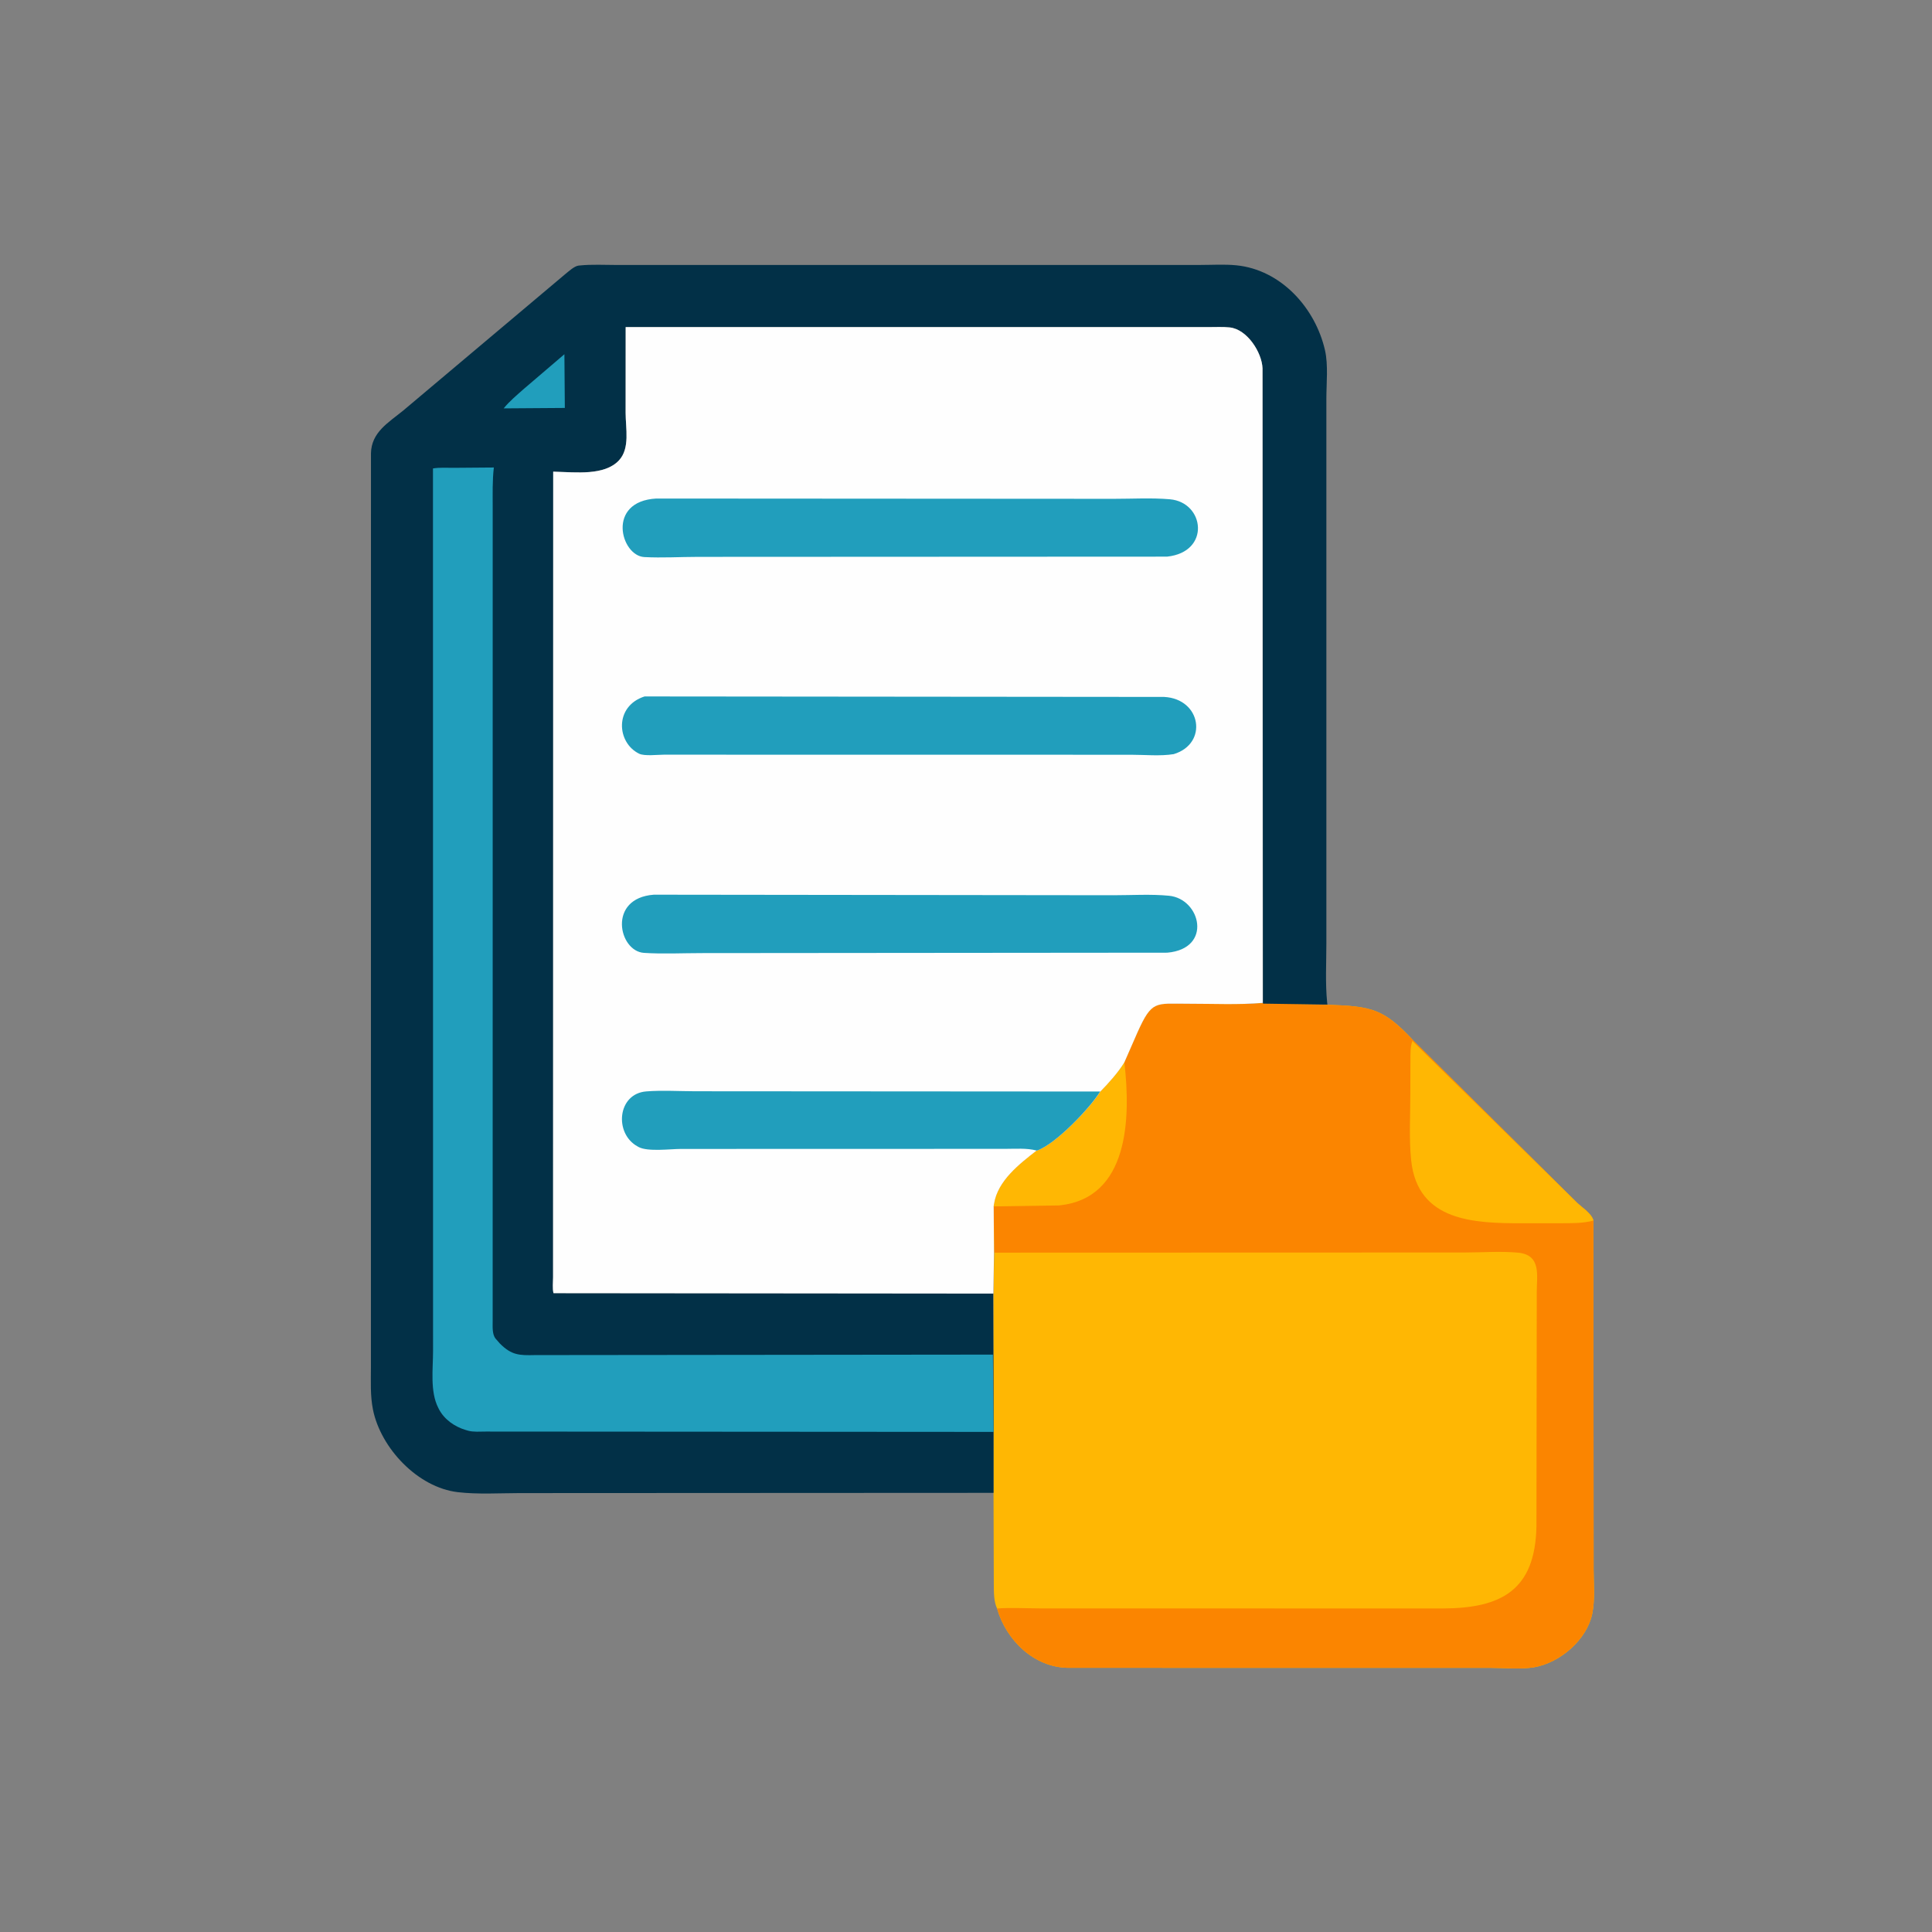 <svg version="1.1" xmlns="http://www.w3.org/2000/svg" style="display: block;" viewBox="0 0 2048 2048" width="640" height="640">
<rect x="0" y="0" width="2048" height="2048" fill="#808080" stroke="none"/>
<path transform="translate(0,0)" fill="rgb(255,183,3)" d="M 1338.85 1063.36 L 1407.33 1065.08 C 1454.63 1066.72 1466.78 1069.29 1498.69 1103.47 L 1672.06 1275.27 C 1677.28 1280.2 1687.26 1286.52 1689.08 1293.86 L 1689.3 1663.57 C 1689.32 1678.64 1690.9 1695.74 1687.88 1710.48 C 1682.2 1738.27 1653.73 1762.55 1626.5 1767.33 C 1612.32 1769.81 1595.04 1768 1580.48 1768 L 1132.5 1767.96 C 1096.04 1767.68 1066.51 1738.59 1056.91 1705.05 C 1053.48 1697.73 1053.56 1688.31 1053.48 1680.5 L 1053.18 1582.49 L 1053.18 1517.87 L 1053.08 1435.73 L 1053.16 1371.25 L 1053.86 1328.05 L 1053.25 1278.42 L 1053.75 1276 C 1057.62 1251.65 1080.5 1233.92 1098.89 1219.62 L 1099.61 1219.49 C 1119.54 1212.46 1156.18 1173.69 1166.2 1157.32 C 1174.94 1148.44 1185.53 1136.67 1191.87 1126.11 L 1205.69 1094.54 C 1221.21 1059.99 1224.64 1064.04 1259.42 1063.99 C 1285.69 1063.96 1312.67 1065.29 1338.85 1063.36 z"/>
<path transform="translate(0,0)" fill="rgb(251,133,0)" d="M 1338.85 1063.36 L 1407.33 1065.08 C 1454.63 1066.72 1466.78 1069.29 1498.69 1103.47 L 1672.06 1275.27 C 1677.28 1280.2 1687.26 1286.52 1689.08 1293.86 L 1689.3 1663.57 C 1689.32 1678.64 1690.9 1695.74 1687.88 1710.48 C 1682.2 1738.27 1653.73 1762.55 1626.5 1767.33 C 1612.32 1769.81 1595.04 1768 1580.48 1768 L 1132.5 1767.96 C 1096.04 1767.68 1066.51 1738.59 1056.91 1705.05 C 1071.99 1704.02 1087.66 1704.93 1102.82 1704.96 L 1529.26 1705.03 C 1590.9 1704.87 1627.35 1686.13 1628.69 1618.15 L 1629.03 1369.83 C 1629.05 1351.89 1634.07 1330.21 1609.06 1327.86 C 1590.8 1326.14 1570.89 1327.69 1552.48 1327.7 L 1053.98 1327.85 L 1053.25 1278.42 L 1053.75 1276 C 1057.62 1251.65 1080.5 1233.92 1098.89 1219.62 L 1099.61 1219.49 C 1119.54 1212.46 1156.18 1173.69 1166.2 1157.32 C 1174.94 1148.44 1185.53 1136.67 1191.87 1126.11 L 1205.69 1094.54 C 1221.21 1059.99 1224.64 1064.04 1259.42 1063.99 C 1285.69 1063.96 1312.67 1065.29 1338.85 1063.36 z"/>
<path transform="translate(0,0)" fill="rgb(255,183,3)" d="M 1166.2 1157.32 C 1174.94 1148.44 1185.53 1136.67 1191.87 1126.11 C 1198.65 1184.56 1197.05 1270.57 1122.41 1277.81 L 1053.34 1278.83 L 1053.75 1276 C 1057.62 1251.65 1080.5 1233.92 1098.89 1219.62 L 1099.61 1219.49 C 1119.54 1212.46 1156.18 1173.69 1166.2 1157.32 z"/>
<path transform="translate(0,0)" fill="rgb(255,183,3)" d="M 1497.23 1103.47 L 1672.06 1275.27 C 1677.28 1280.2 1687.26 1286.52 1689.08 1293.86 C 1678.1 1296.81 1666.79 1296.61 1655.57 1296.67 L 1612.82 1296.71 C 1563.73 1296.63 1502.69 1295.26 1495.9 1230 C 1493.52 1207.2 1495 1182.89 1495.01 1159.92 L 1495.12 1124.09 C 1495.22 1117.35 1494.77 1109.8 1497.23 1103.47 z"/>
<path transform="translate(0,0)" fill="rgb(2,48,71)" d="M 1053.19 1582.49 L 550.682 1582.74 C 529.219 1582.79 506.688 1584.23 485.392 1581.77 C 442.715 1576.82 403.556 1534.95 395.374 1494.29 C 392.394 1479.48 393.172 1464.63 393.186 1449.61 L 393.236 480.564 C 393.667 458.26 411.574 448.108 427.314 435.295 L 599.397 290.401 C 602.938 287.582 608.741 282.124 613.316 281.529 L 614.5 281.42 C 627.416 280.078 641.053 280.9 654.047 280.889 L 1271.98 280.861 C 1284.64 280.868 1297.95 279.986 1310.51 281.229 C 1357.93 285.922 1394.29 326.403 1404.55 371.273 C 1408.12 386.882 1406.01 406.431 1406.01 422.453 L 1406.01 999.952 C 1406.01 1020.67 1404.75 1042.41 1406.87 1062.99 L 1407.08 1064.9 L 1338.85 1063.89 L 1338.32 390.441 C 1337.68 373.561 1322.06 349.045 1303.54 347.089 C 1296.19 346.313 1288.31 346.773 1280.91 346.752 L 663.243 346.759 L 663.194 437.741 C 663.17 453.746 668.099 475.202 656.08 488.065 C 640.793 504.426 610.066 500.556 589.506 500.089 L 586.422 499.96 L 586.289 1353.95 C 586.293 1359.24 585.478 1365.77 586.722 1370.81 L 1052.76 1370.8 L 1053.04 1435.73 L 1053.18 1517.87 L 1053.19 1582.49 z"/>
<path transform="translate(0,0)" fill="rgb(33,158,188)" d="M 598.289 375.5 L 598.75 432.436 L 533.919 432.897 C 539.844 425.507 548.272 418.475 555.57 412.012 L 598.289 375.5 z"/>
<path transform="translate(0,0)" fill="rgb(33,158,188)" d="M 1053.18 1517.87 L 514.937 1517.51 C 509.072 1517.51 501.769 1518.18 496.116 1516.57 L 493.426 1515.77 C 481.923 1512.35 470.955 1504.66 465.315 1493.83 L 464.593 1492.39 C 455.696 1475.06 459.07 1450.87 459.055 1432.07 L 458.963 496.575 C 465.908 495.38 473.899 495.979 480.962 495.909 L 523.501 495.572 C 521.871 509.404 522.294 523.492 522.278 537.402 L 522.252 1399.71 C 522.331 1405.63 521.43 1414.2 525.358 1419.01 L 529.84 1424.13 C 542.235 1436.67 550.687 1436.83 566.917 1436.45 L 1052.54 1435.94 L 1053.18 1517.87 z"/>
<path transform="translate(0,0)" fill="rgb(254,254,254)" d="M 1053.02 1371.25 L 586.722 1370.81 C 585.478 1365.77 586.293 1359.24 586.289 1353.95 L 586.422 499.96 L 589.506 500.089 C 610.066 500.556 640.793 504.426 656.08 488.065 C 668.099 475.202 663.17 453.746 663.194 437.741 L 663.243 346.759 L 1280.91 346.752 C 1288.31 346.773 1296.19 346.313 1303.54 347.089 C 1322.06 349.045 1337.68 373.561 1338.32 390.441 L 1338.53 1063.08 C 1312.67 1065.29 1285.69 1063.96 1259.42 1063.99 C 1224.64 1064.04 1221.21 1059.99 1205.69 1094.54 L 1191.87 1126.11 C 1185.53 1136.67 1174.94 1148.44 1166.2 1157.32 C 1156.18 1173.69 1119.54 1212.46 1099.61 1219.49 L 1098.89 1219.62 C 1080.5 1233.92 1057.62 1251.65 1053.75 1276 L 1053.34 1278.42 L 1053.68 1328.05 L 1053.02 1371.25 z"/>
<path transform="translate(0,0)" fill="rgb(33,158,188)" d="M 1098.89 1219.62 C 1088.32 1216.83 1076.22 1217.84 1065.4 1217.83 L 721.741 1217.92 C 710.691 1217.92 686.622 1221.1 676.973 1215.89 L 675.912 1215.29 C 650.931 1201.81 654.191 1159.3 685.217 1156.92 C 702.088 1155.62 719.844 1156.75 736.815 1156.78 L 1166.2 1157.06 C 1156.18 1173.69 1119.54 1212.46 1099.61 1219.49 L 1098.89 1219.62 z"/>
<path transform="translate(0,0)" fill="rgb(33,158,188)" d="M 693.125 948.413 L 1180.17 948.989 C 1199.49 948.996 1220.02 947.664 1239.19 949.529 C 1272.81 952.799 1285.71 1005.55 1237.4 1009.88 L 744.021 1010.32 C 723.755 1010.31 702.746 1011.41 682.555 1010.08 C 655.767 1008.31 643.734 952.034 693.125 948.413 z"/>
<path transform="translate(0,0)" fill="rgb(33,158,188)" d="M 683.252 738.267 L 1233.98 738.77 C 1273.55 740.798 1280.82 788.389 1244.18 799.405 C 1230.13 801.701 1213.37 800.07 1199.07 800.067 L 703.784 799.993 C 697.372 799.991 683.163 801.701 677.577 798.987 C 653.445 787.259 651.16 748.532 683.252 738.267 z"/>
<path transform="translate(0,0)" fill="rgb(33,158,188)" d="M 695.675 528.468 L 1180.66 528.765 C 1200.19 528.784 1220.71 527.574 1240.13 529.253 C 1276.96 532.437 1283.63 585.167 1237.08 590.065 L 739.716 590.302 C 720.946 590.329 701.704 591.514 683 590.516 C 657.965 589.18 642.557 531.424 695.675 528.468 z"/>
</svg>